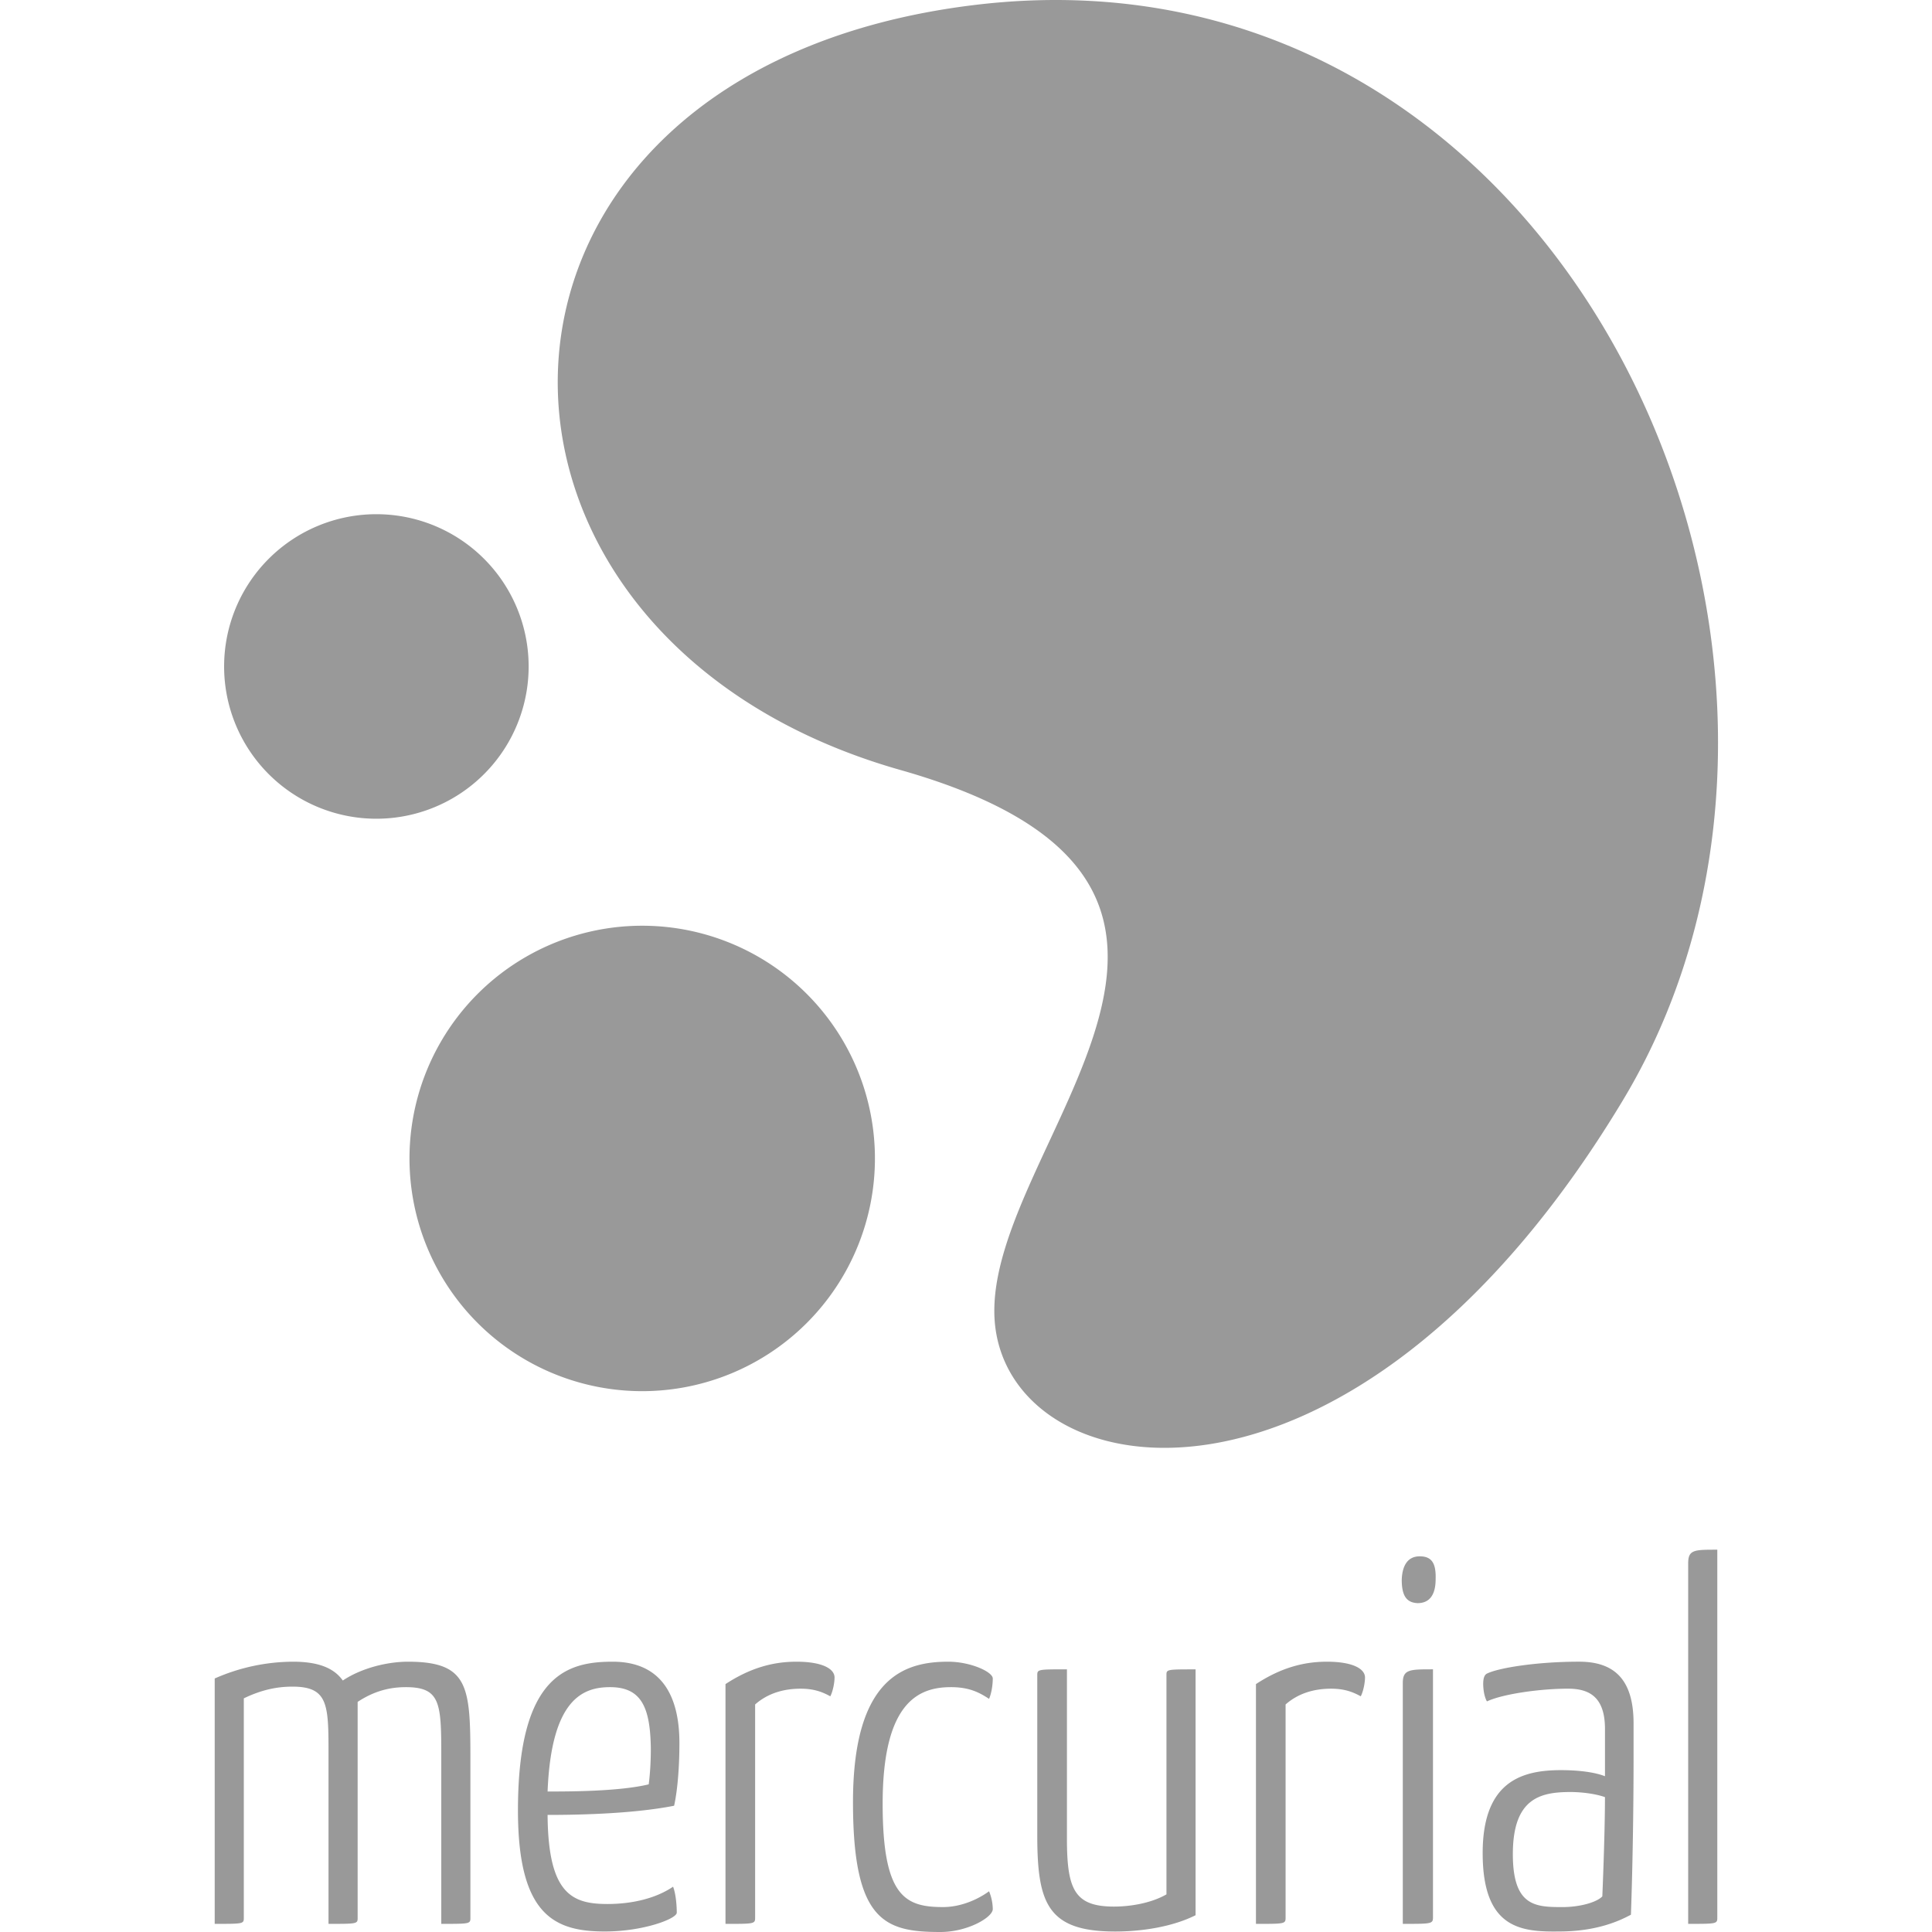 <svg xmlns="http://www.w3.org/2000/svg" xml:space="preserve" viewBox="0 0 128 128"><path fill="#999" d="M14.223 111.205a12.955 12.955 0 0 1 5.192-1.113c1.649 0 2.701.404 3.297 1.247 1.262-.843 2.982-1.247 4.315-1.247 3.999 0 4.138 1.618 4.138 6.374v10.523c0 .472.07.472-1.929.472v-11.198c0-3.44-.07-4.485-2.349-4.485-1.017 0-2.07.235-3.192.977v14.234c0 .472.071.472-1.93.472v-11.198c0-3.305 0-4.519-2.385-4.519-1.017 0-2.034.202-3.227.776v14.469c0 .472.07.472-1.928.472v-16.256m26.369-1.113c-2.981 0-6.278.843-6.278 9.849 0 6.947 2.419 8.025 5.753 8.025 2.559 0 4.769-.843 4.769-1.247 0-.506-.07-1.282-.245-1.721-1.088.742-2.631 1.147-4.35 1.147-2.35 0-3.928-.674-3.964-5.902 1.544 0 5.474-.033 8.383-.608.247-1.113.351-2.732.351-4.148 0-3.372-1.368-5.395-4.42-5.395m-.175 1.686c2.106 0 2.666 1.382 2.701 4.08 0 .708-.035 1.55-.14 2.36-1.965.474-5.298.474-6.7.474.246-6.138 2.35-6.914 4.14-6.914m7.647-.202c1.648-1.08 3.156-1.484 4.7-1.484 1.718 0 2.525.472 2.525 1.046 0 .337-.106.91-.281 1.247-.491-.27-1.051-.505-1.965-.505-1.122 0-2.174.302-3.016 1.045v14.064c0 .473.035.473-1.963.473v-15.886m17.708-.371c0-.44-1.473-1.113-2.946-1.113-2.843 0-6.315.977-6.315 9.308 0 7.891 2.106 8.6 5.788 8.6 1.823 0 3.473-.978 3.473-1.517a3.2 3.2 0 0 0-.246-1.181c-.738.539-1.86 1.046-3.052 1.046-2.524 0-3.998-.708-3.998-6.847 0-6.78 2.42-7.723 4.524-7.723 1.192 0 1.859.337 2.526.776.176-.405.246-.978.246-1.35m13.436 15.684c-1.545.776-3.578 1.08-5.331 1.08-4.49 0-5.157-1.888-5.157-6.375v-10.556c0-.439-.035-.439 1.965-.439v11.198c0 3.373.491 4.52 3.121 4.52 1.017 0 2.42-.203 3.473-.81v-14.468c0-.438-.07-.438 1.929-.438v16.288m4-15.312c1.648-1.08 3.156-1.484 4.7-1.484 1.718 0 2.525.472 2.525 1.046 0 .337-.106.91-.281 1.247-.491-.27-1.052-.505-1.965-.505-1.121 0-2.173.302-3.015 1.045v14.064c0 .473.035.473-1.964.473v-15.886m11.729-.979c-1.545 0-2 0-2 .912v15.952c1.965 0 2 0 2-.472v-16.392m-2.07-5.935c0 1.113.351 1.517 1.051 1.55.807 0 1.194-.572 1.194-1.585.035-1.044-.246-1.516-1.053-1.516-.771 0-1.157.572-1.192 1.551m5.397 6.914c0-.371.07-.574.21-.675.667-.371 3.229-.81 6.14-.81 2.21 0 3.612 1.047 3.612 4.081v2.192c0 6.004-.175 10.49-.175 10.49-.807.437-2.316 1.112-4.772 1.112-2.525.034-5.05-.201-5.05-5.194 0-4.754 2.596-5.496 5.19-5.496.983 0 2.141.1 2.913.404v-3.136c0-2.192-1.121-2.665-2.456-2.665-1.788 0-4.277.337-5.365.843-.212-.37-.247-.944-.247-1.146m8.067 7.488c-.667-.237-1.613-.338-2.28-.338-1.999 0-3.823.405-3.823 4.115 0 3.473 1.508 3.508 3.296 3.508 1.123 0 2.246-.304 2.632-.709 0 0 .175-4.047.175-6.576m7.443 7.925c0 .472.035.472-1.93.472v-23.878c0-.912.386-.912 1.93-.912v24.318M57.966 76.75A15.418 15.418 0 0 1 42.55 92.168 15.418 15.418 0 0 1 27.13 76.75a15.418 15.418 0 0 1 15.42-15.418A15.418 15.418 0 0 1 57.966 76.75zM35.024 44.155a10.088 10.088 0 0 1-10.088 10.088 10.088 10.088 0 0 1-10.088-10.088 10.088 10.088 0 0 1 10.088-10.088 10.088 10.088 0 0 1 10.088 10.088zm72.503 28.73C125.283 43.361 103.777-4.52 64.453.344c-35.53 4.392-36.102 41.789-4.79 50.672C86.76 58.712 65.261 75.9 65.89 87.345c.632 11.443 23.558 15.595 41.638-14.46"/></svg>
